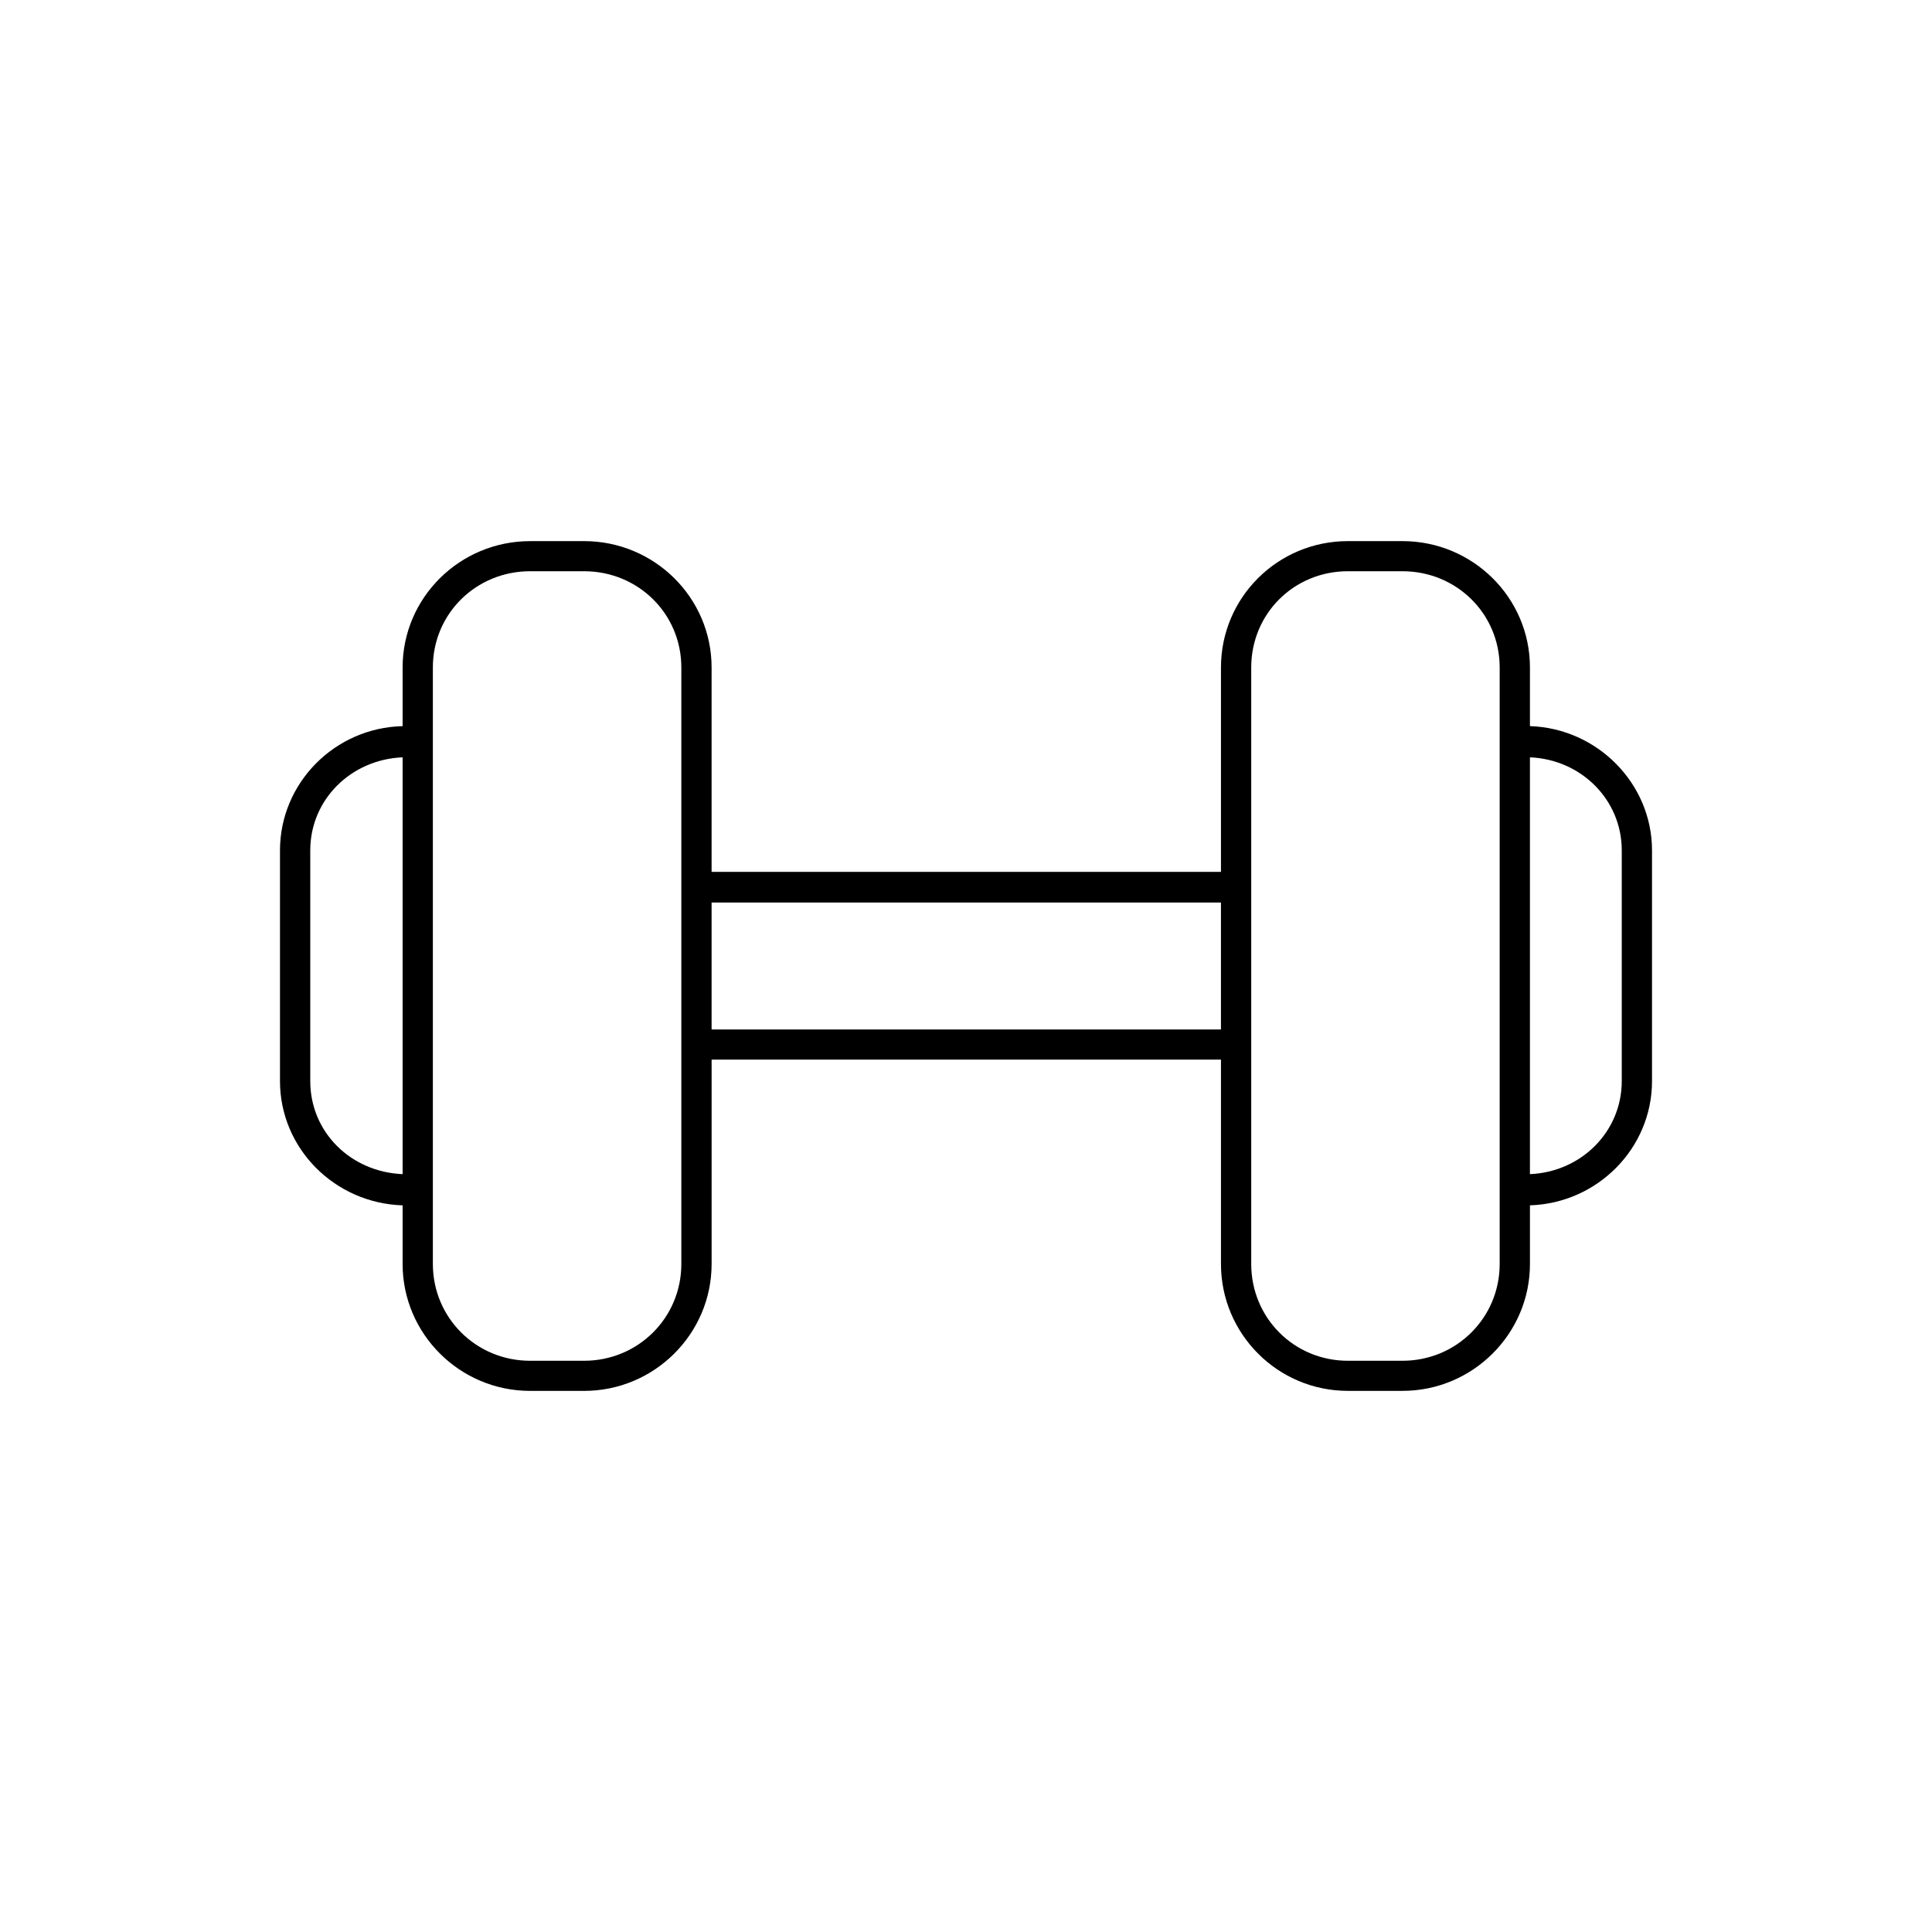 <svg xmlns="http://www.w3.org/2000/svg" xmlns:xlink="http://www.w3.org/1999/xlink" version="1.1" x="0px" y="0px" viewBox="0 0 100 100" enable-background="new 0 0 100 100" xml:space="preserve"><g><path fill="#000000" d="M27.438,28.009c-3.635,0-6.599,2.923-6.599,6.542v3.034c-3.522,0.083-6.347,2.951-6.347,6.431v11.942   c0,3.479,2.824,6.319,6.347,6.431v3.034c0,3.619,2.964,6.569,6.599,6.569h2.795c3.635,0,6.6-2.95,6.6-6.569V54.844h26.364v10.578   c0,3.619,2.936,6.569,6.57,6.569h2.824c3.635,0,6.599-2.95,6.599-6.569v-3.034c3.494-0.111,6.318-2.951,6.318-6.431V44.015   c0-3.452-2.824-6.319-6.318-6.431V34.55c0-3.619-2.964-6.542-6.599-6.542h-2.824c-3.635,0-6.57,2.923-6.57,6.542v10.578H36.832   V34.55c0-3.619-2.965-6.542-6.6-6.542H27.438z M27.438,29.567h2.795c2.797,0,5.033,2.199,5.033,4.983v30.872   c0,2.784-2.236,5.011-5.033,5.011h-2.795c-2.797,0-5.033-2.227-5.033-5.011V34.55C22.404,31.767,24.641,29.567,27.438,29.567   L27.438,29.567z M69.767,29.567h2.824c2.796,0,5.032,2.199,5.032,4.983v30.872c0,2.784-2.236,5.011-5.032,5.011h-2.824   c-2.796,0-5.004-2.227-5.004-5.011V34.55C64.763,31.767,66.971,29.567,69.767,29.567L69.767,29.567z M20.839,39.199v21.574   c-2.685-0.111-4.78-2.172-4.78-4.816V44.015C16.059,41.398,18.154,39.311,20.839,39.199L20.839,39.199z M79.189,39.199   c2.655,0.111,4.753,2.199,4.753,4.816v11.942c0,2.617-2.098,4.705-4.753,4.816V39.199z M36.832,46.715h26.364v6.57H36.832V46.715z"></path></g></svg>